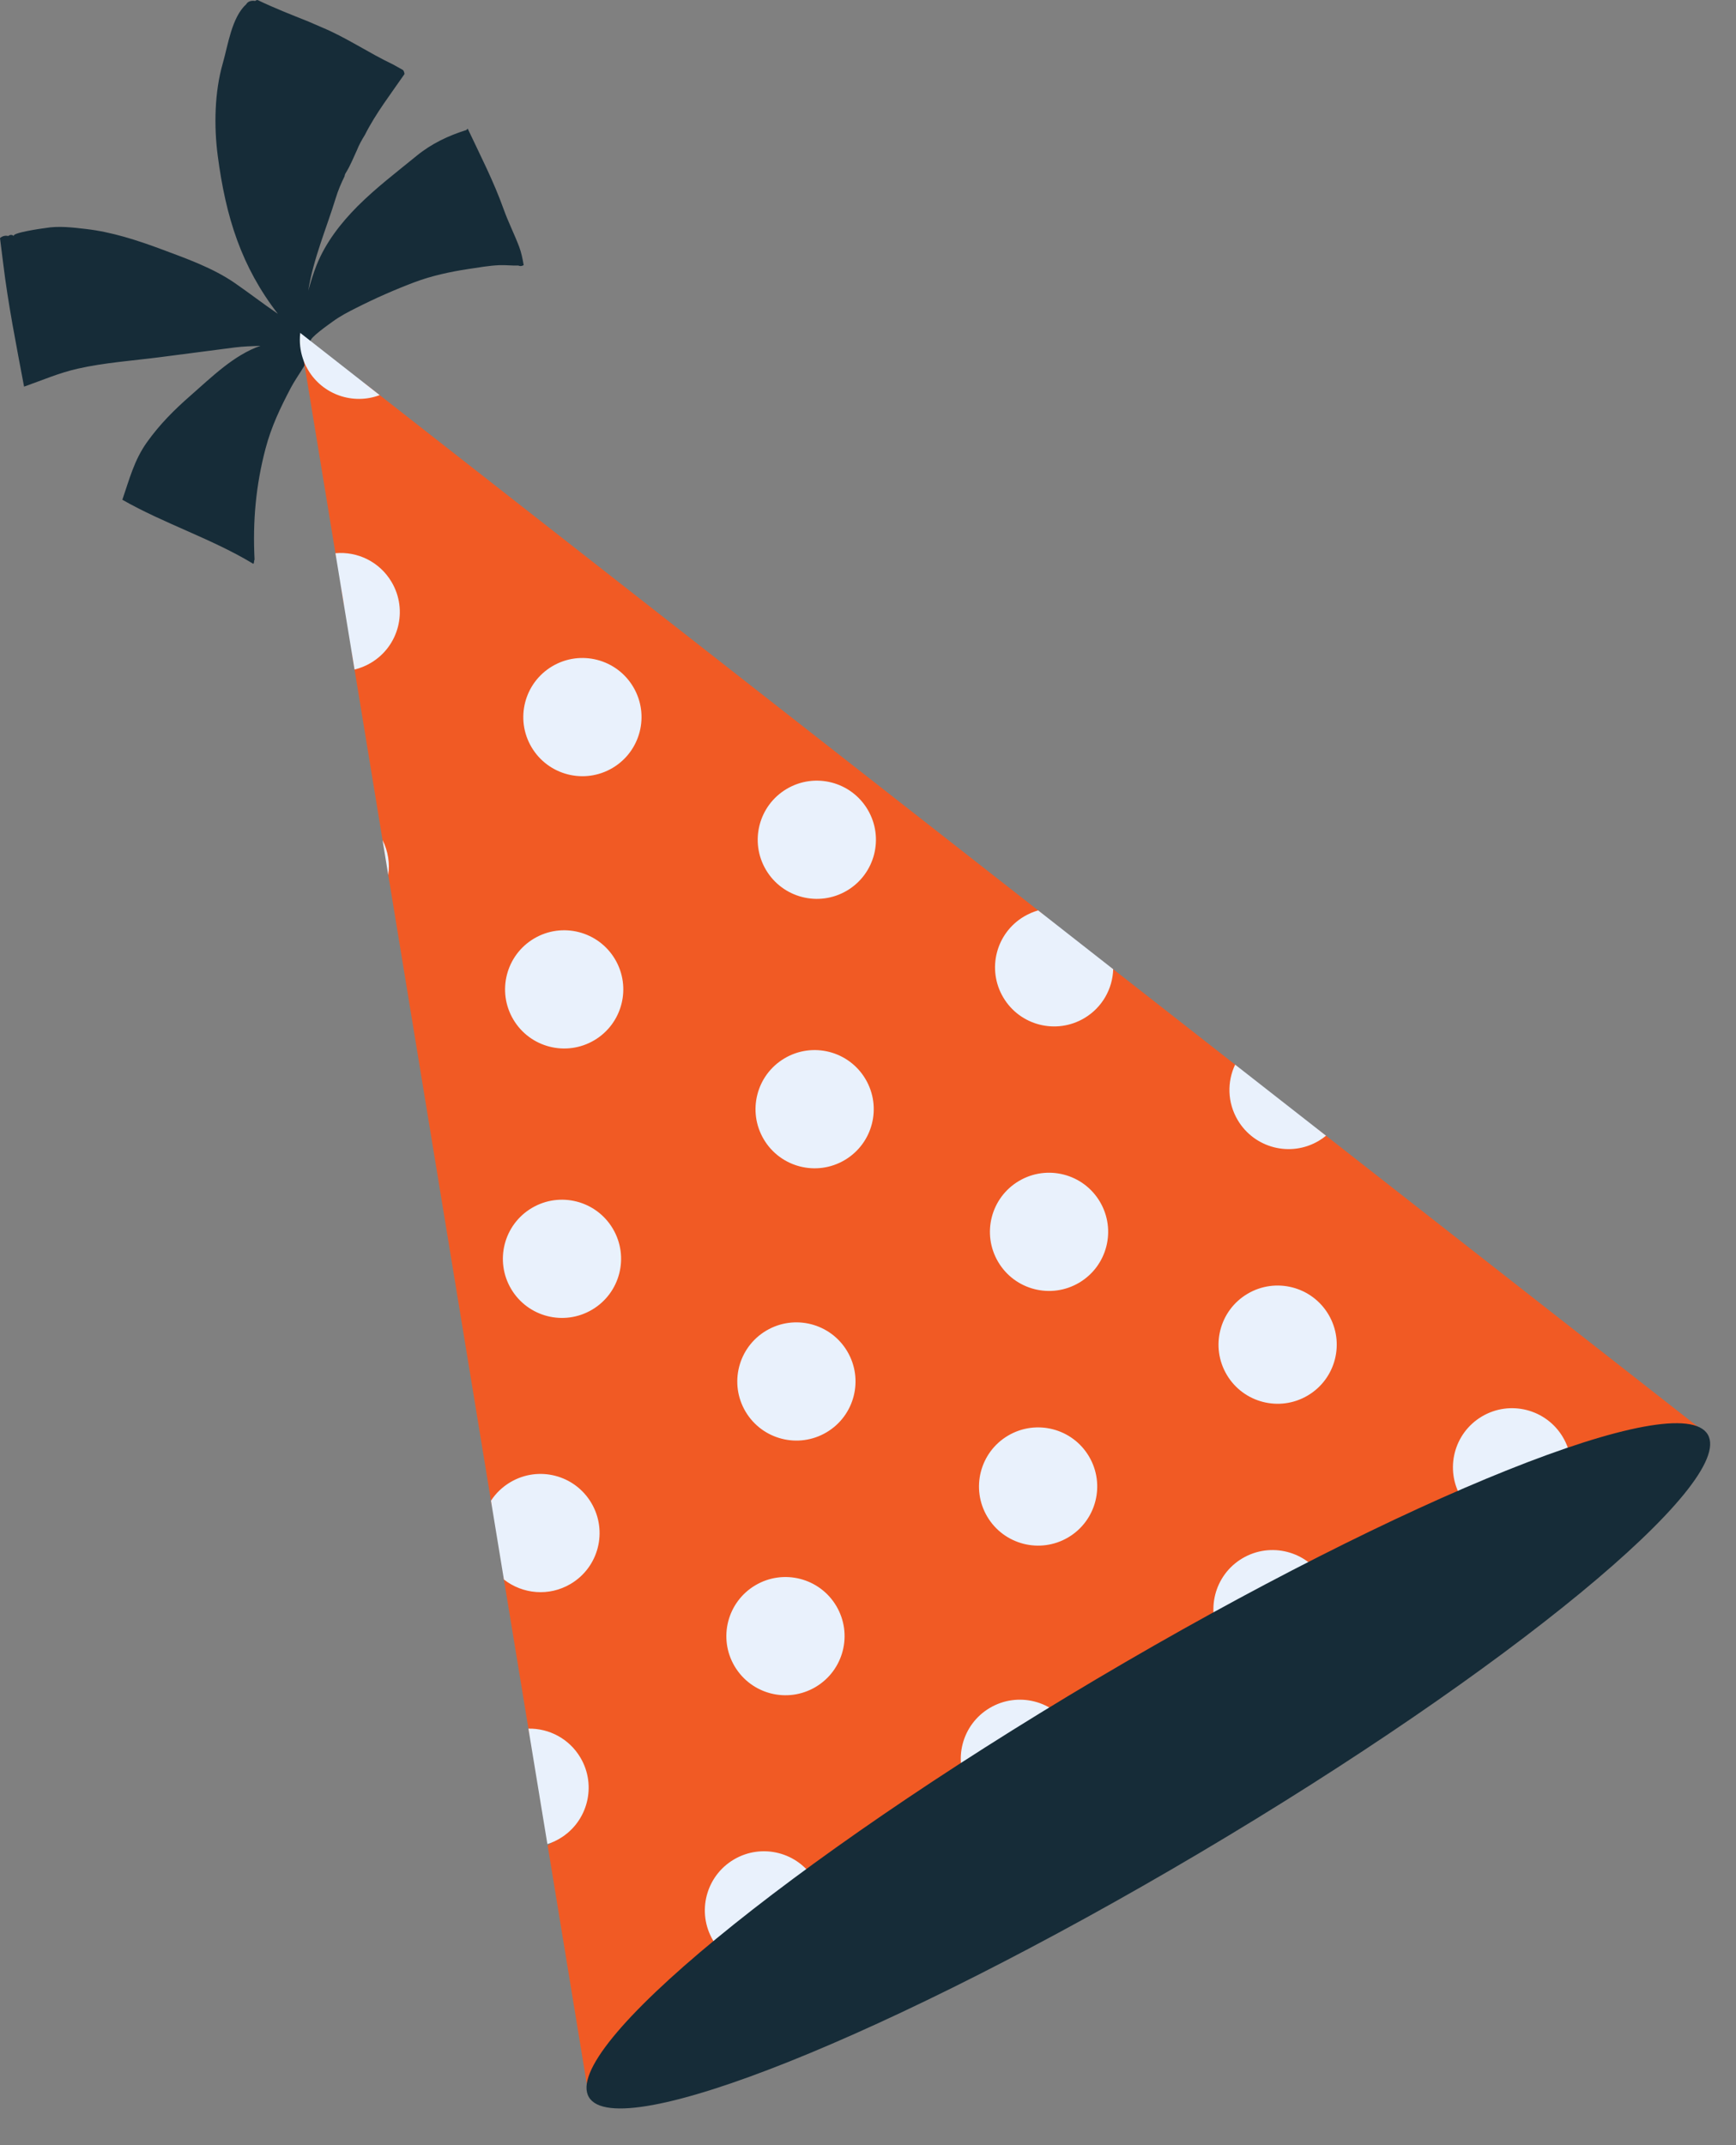 <?xml version="1.0" encoding="UTF-8" standalone="no"?><svg xmlns="http://www.w3.org/2000/svg" xmlns:xlink="http://www.w3.org/1999/xlink" fill="#000000" height="507.9" preserveAspectRatio="xMidYMid meet" version="1" viewBox="0.0 0.0 411.0 507.9" width="411" zoomAndPan="magnify"><rect x="0.0" y="0.0" width="411.0" height="507.9" fill="#808080" stroke="none"/><g id="change1_1"><path d="M122.916,58.431c-1.14-3.007-2.605-5.893-3.687-8.921c-2.345-6.572-5.531-12.761-8.502-19.058 c-0.111,0.097-0.215,0.203-0.294,0.327c-4.276,1.336-8.247,3.216-11.77,6.089c-4.763,3.892-9.671,7.617-14.018,11.969 c-4.006,4.026-7.554,8.613-9.679,13.9c-0.794,1.982-1.407,4.03-1.983,6.086c1.177-7.527,4.361-14.906,6.508-21.938 c0.544-1.776,1.262-3.471,2.074-5.121c0.028-0.265,0.118-0.542,0.295-0.822c1.095-1.734,1.797-3.591,2.629-5.353 c0.5-1.28,1.21-2.545,1.908-3.666c2.564-5.087,6.122-9.67,9.368-14.389c-0.024-0.34-0.132-0.669-0.343-0.949 c-0.794-0.427-1.599-0.877-2.393-1.335c-5.741-2.721-11.021-6.361-16.86-8.785c-1.042-0.435-2.076-0.893-3.111-1.345 C68.987,3.492,64.906,1.892,60.958,0c-0.206,0.019-0.399,0.096-0.55,0.234c-0.83-0.154-1.726,0.062-2.102,0.757 c-3.462,3.136-4.328,9.726-5.56,13.996c-1.962,6.813-2.111,14.879-1.203,21.835c1.918,14.665,5.626,26.32,14.228,37.467 c-3.458-2.357-6.808-4.955-10.236-7.316c-5.101-3.511-11.349-5.743-17.126-7.894c-5.819-2.172-11.966-4.181-18.154-4.876 c-3.111-0.362-6.381-0.755-9.494-0.217c-0.74,0.077-8.265,1.166-7.429,1.914c-0.33-0.292-0.811-0.386-1.2-0.14l-0.198,0.118 C1.28,55.693,0.542,55.887,0,56.367c0.253,1.921,0.492,3.846,0.725,5.774c1.198,9.93,3.137,19.597,4.973,29.397 c4.221-1.481,8.266-3.255,12.698-4.251c6.358-1.436,12.927-1.88,19.375-2.709c5.921-0.768,11.845-1.553,17.771-2.31 c2.034-0.26,4.064-0.314,6.11-0.393c-6.304,2.19-11.531,7.396-16.602,11.832c-3.887,3.404-7.252,6.782-10.272,11.01 c-3.031,4.265-4.149,8.774-5.813,13.602c9.94,5.674,21.257,9.252,31.03,15.184c0.123-0.231,0.183-0.496,0.165-0.757 c0.073-0.09,0.102-0.201,0.104-0.329c-0.447-9.021,0.294-17.441,2.598-26.202c1.377-5.223,3.481-9.617,5.972-14.366 c1.498-2.838,3.766-5.519,4.805-8.575c0.229-0.703-0.137-1.242-0.67-1.477c-0.007-0.012-0.007-0.012-0.007-0.012 c0.11-0.16,0.22-0.319,0.302-0.367c0.206-0.106,0.313-0.375,0.243-0.6c-0.26-0.838,4.458-4.088,5.154-4.611 c1.782-1.323,3.791-2.37,5.784-3.362c4.406-2.233,9.064-4.282,13.681-6.026c4.081-1.534,8.464-2.478,12.753-3.129 c2.427-0.366,4.89-0.803,7.331-0.91c1.507-0.059,3.02,0.131,4.523,0.09c0.258,0.116,0.552,0.162,0.843,0.068 c0.14-0.04,0.272-0.106,0.405-0.162C123.729,61.294,123.443,59.824,122.916,58.431z" fill="#162c38"/></g><g id="change2_1"><path d="M80.796,137.838c0.527,1.403,0.819,2.914,0.957,4.474c-0.005,0.014-0.015,0.026-0.019,0.042 c-0.096,0.341-0.188,0.671-0.283,1.006l-0.575-3.496C80.829,139.188,80.801,138.514,80.796,137.838z M313.939,268.883l-1.728-1.352 c-0.469,0.433-1.025,0.796-1.647,1.023c-2.622,1.442-5.128,0.612-6.71-1.128c-4.323-1.877-7.89-4.895-10.466-9.007 c-1.295-2.08-1.062-4.107-0.063-5.659l-0.906-0.708l-28.87-22.593l-0.636-0.49c-0.223,2.306-2.002,4.43-4.249,5.051 c-3.145,0.854-6.068-1.08-7.057-4.051c-0.978-2.9-3.329-5.302-4.928-7.895c-1.32-2.147-1.035-4.219,0.041-5.801l-0.938-0.735 L89.891,93.545l-3.483-2.721c-0.05-0.003-0.068-0.007-0.098-0.004c-0.299,0.318-0.728,0.524-1.276,0.423 c-5.507-0.955-10.122-4.124-13.524-8.405l0.451,2.755l7.457,45.383l0.142,0.875c0.333-0.023,0.68,0.086,0.957,0.394 c2.694,2.875,3.637,6.407,3.914,10.116c1.944,3.681,2,6.591-0.038,9.529c-0.005,0.445-0.01,0.888-0.002,1.324 c-0.001,0.771-0.516,1.203-1.104,1.299l0.655,4.002l6.626,40.367l0.006,0.012l1.349,8.283c0,0,0,0,0.007,0.012l24.308,148.11 l0.008,0.013l0.204,1.245c1.043-1.387,2.667-2.311,4.523-2.321c3.105-0.016,5.808,2.584,5.788,5.723 c-0.023,3.624-0.327,7.127-2.006,10.406c-1.057,2.061-3.355,3.094-5.563,2.906l0.111,0.676l5.805,35.312l0.234,1.405 c0.815,0.445,1.562,1.121,2.15,2.142c3.319,5.762,6.879,13.899,5.021,20.649c-0.304,1.107-0.943,2.023-1.769,2.702 c-0.332,0.29-0.709,0.53-1.088,0.738l9.773,59.606l264.887-156.881L313.939,268.883z" fill="#f15a24"/></g><g id="change3_1"><path d="M192.907,445.153c3.939,6.649,1.742,15.231-4.908,19.172c-6.65,3.938-15.235,1.741-19.172-4.91 c-3.94-6.65-1.74-15.233,4.91-19.17C180.387,436.307,188.968,438.503,192.907,445.153z M234.328,404.358 c-6.651,3.937-8.85,12.521-4.911,19.171c3.938,6.649,12.523,8.849,19.172,4.909c6.649-3.938,8.847-12.521,4.909-19.172 C249.561,402.617,240.976,400.42,234.328,404.358z M294.141,368.933c-6.649,3.94-8.85,12.521-4.912,19.171 c3.94,6.65,12.523,8.847,19.176,4.909c6.648-3.937,8.847-12.521,4.906-19.171C309.373,367.191,300.79,364.994,294.141,368.933z M370.018,340.256c-3.938-6.649-12.521-8.847-19.17-4.91c-6.65,3.939-8.848,12.523-4.91,19.173 c3.938,6.649,12.522,8.849,19.171,4.91C371.76,355.489,373.956,346.904,370.018,340.256z M125.104,409.259l4.49,27.325 c0.999-0.308,1.969-0.739,2.913-1.301c6.642-3.934,8.841-12.523,4.907-19.164C134.75,411.621,129.973,409.162,125.104,409.259z M178.829,375.319c-6.649,3.938-8.848,12.522-4.91,19.172c3.938,6.649,12.522,8.847,19.17,4.909 c6.653-3.939,8.85-12.521,4.911-19.172C194.062,373.579,185.478,371.38,178.829,375.319z M238.643,339.894 c-6.65,3.938-8.848,12.523-4.911,19.172c3.939,6.65,12.523,8.847,19.174,4.91c6.647-3.94,8.847-12.522,4.908-19.173 C253.875,338.153,245.291,335.955,238.643,339.894z M295.347,306.309c-6.647,3.938-8.846,12.522-4.907,19.173 c3.937,6.648,12.522,8.846,19.172,4.907c6.649-3.937,8.847-12.521,4.91-19.171C310.581,304.568,301.998,302.37,295.347,306.309z M120.829,350.912c-1.911,1.132-3.466,2.651-4.594,4.388l0.008,0.013l3.056,18.635c4.418,3.473,10.679,4.079,15.794,1.049 c6.654-3.938,8.842-12.523,4.901-19.176C136.054,349.166,127.483,346.972,120.829,350.912z M181.42,315.026 c-6.651,3.939-8.85,12.52-4.913,19.17c3.94,6.649,12.524,8.848,19.173,4.909c6.651-3.938,8.848-12.521,4.909-19.173 C196.652,313.284,188.069,311.087,181.42,315.026z M241.231,279.601c-6.649,3.939-8.849,12.521-4.909,19.17 c3.937,6.651,12.522,8.849,19.172,4.909c6.65-3.938,8.847-12.521,4.908-19.171S247.883,275.661,241.231,279.601z M312.204,270.1 c0.617-0.364,1.198-0.771,1.735-1.217l-21.521-16.83c-1.918,4.066-1.853,8.968,0.613,13.129 C296.973,271.835,305.55,274.039,312.204,270.1z M125.921,285.987c-6.65,3.939-8.849,12.522-4.911,19.172 c3.938,6.65,12.522,8.847,19.172,4.908c6.65-3.939,8.847-12.521,4.909-19.171S132.57,282.048,125.921,285.987z M185.734,250.562 c-6.651,3.938-8.848,12.522-4.91,19.173c3.938,6.649,12.521,8.846,19.171,4.907c6.65-3.938,8.849-12.52,4.909-19.171 C200.966,248.821,192.384,246.623,185.734,250.562z M242.448,216.978c-6.654,3.942-8.86,12.519-4.919,19.172 c3.94,6.654,12.522,8.842,19.177,4.901c4.267-2.524,6.71-6.982,6.843-11.592l-17.766-13.92 C244.641,215.869,243.521,216.343,242.448,216.978z M126.44,222.197c-6.649,3.938-8.848,12.523-4.911,19.172 c3.939,6.649,12.524,8.847,19.174,4.91c6.649-3.938,8.846-12.523,4.909-19.172C141.672,220.458,133.09,218.26,126.44,222.197z M186.254,186.773c-6.649,3.938-8.849,12.522-4.911,19.171c3.938,6.649,12.524,8.849,19.173,4.91 c6.65-3.938,8.847-12.521,4.908-19.172C201.486,185.032,192.903,182.834,186.254,186.773z M91.92,207.178 c0.4-2.755-0.025-5.651-1.349-8.283L91.92,207.178z M130.756,157.734c-6.651,3.939-8.849,12.522-4.911,19.172 c3.939,6.65,12.522,8.847,19.172,4.909c6.651-3.938,8.848-12.522,4.909-19.171C145.988,155.994,137.405,153.796,130.756,157.734z M79.417,130.976l4.522,27.54c1.319-0.324,2.619-0.84,3.854-1.573c6.652-3.94,8.847-12.512,4.908-19.166 C89.857,132.976,84.61,130.498,79.417,130.976z M89.891,93.545L71.077,78.812c-0.04,0.308-0.059,0.619-0.079,0.93l0.006,0.011 c-0.103,1.95,0.208,3.938,0.956,5.84c0.26,0.679,0.587,1.336,0.973,1.988C76.447,93.512,83.666,95.895,89.891,93.545z" fill="#e9f1fc"/></g><g id="change1_2"><path d="M284.06,438.649c-73.147,43.321-137.903,69.226-144.636,57.857c-6.734-11.369,47.105-55.704,120.252-99.029 c73.146-43.321,137.902-69.225,144.638-57.855C411.045,350.991,357.205,395.328,284.06,438.649z" fill="#162c38"/></g></svg>